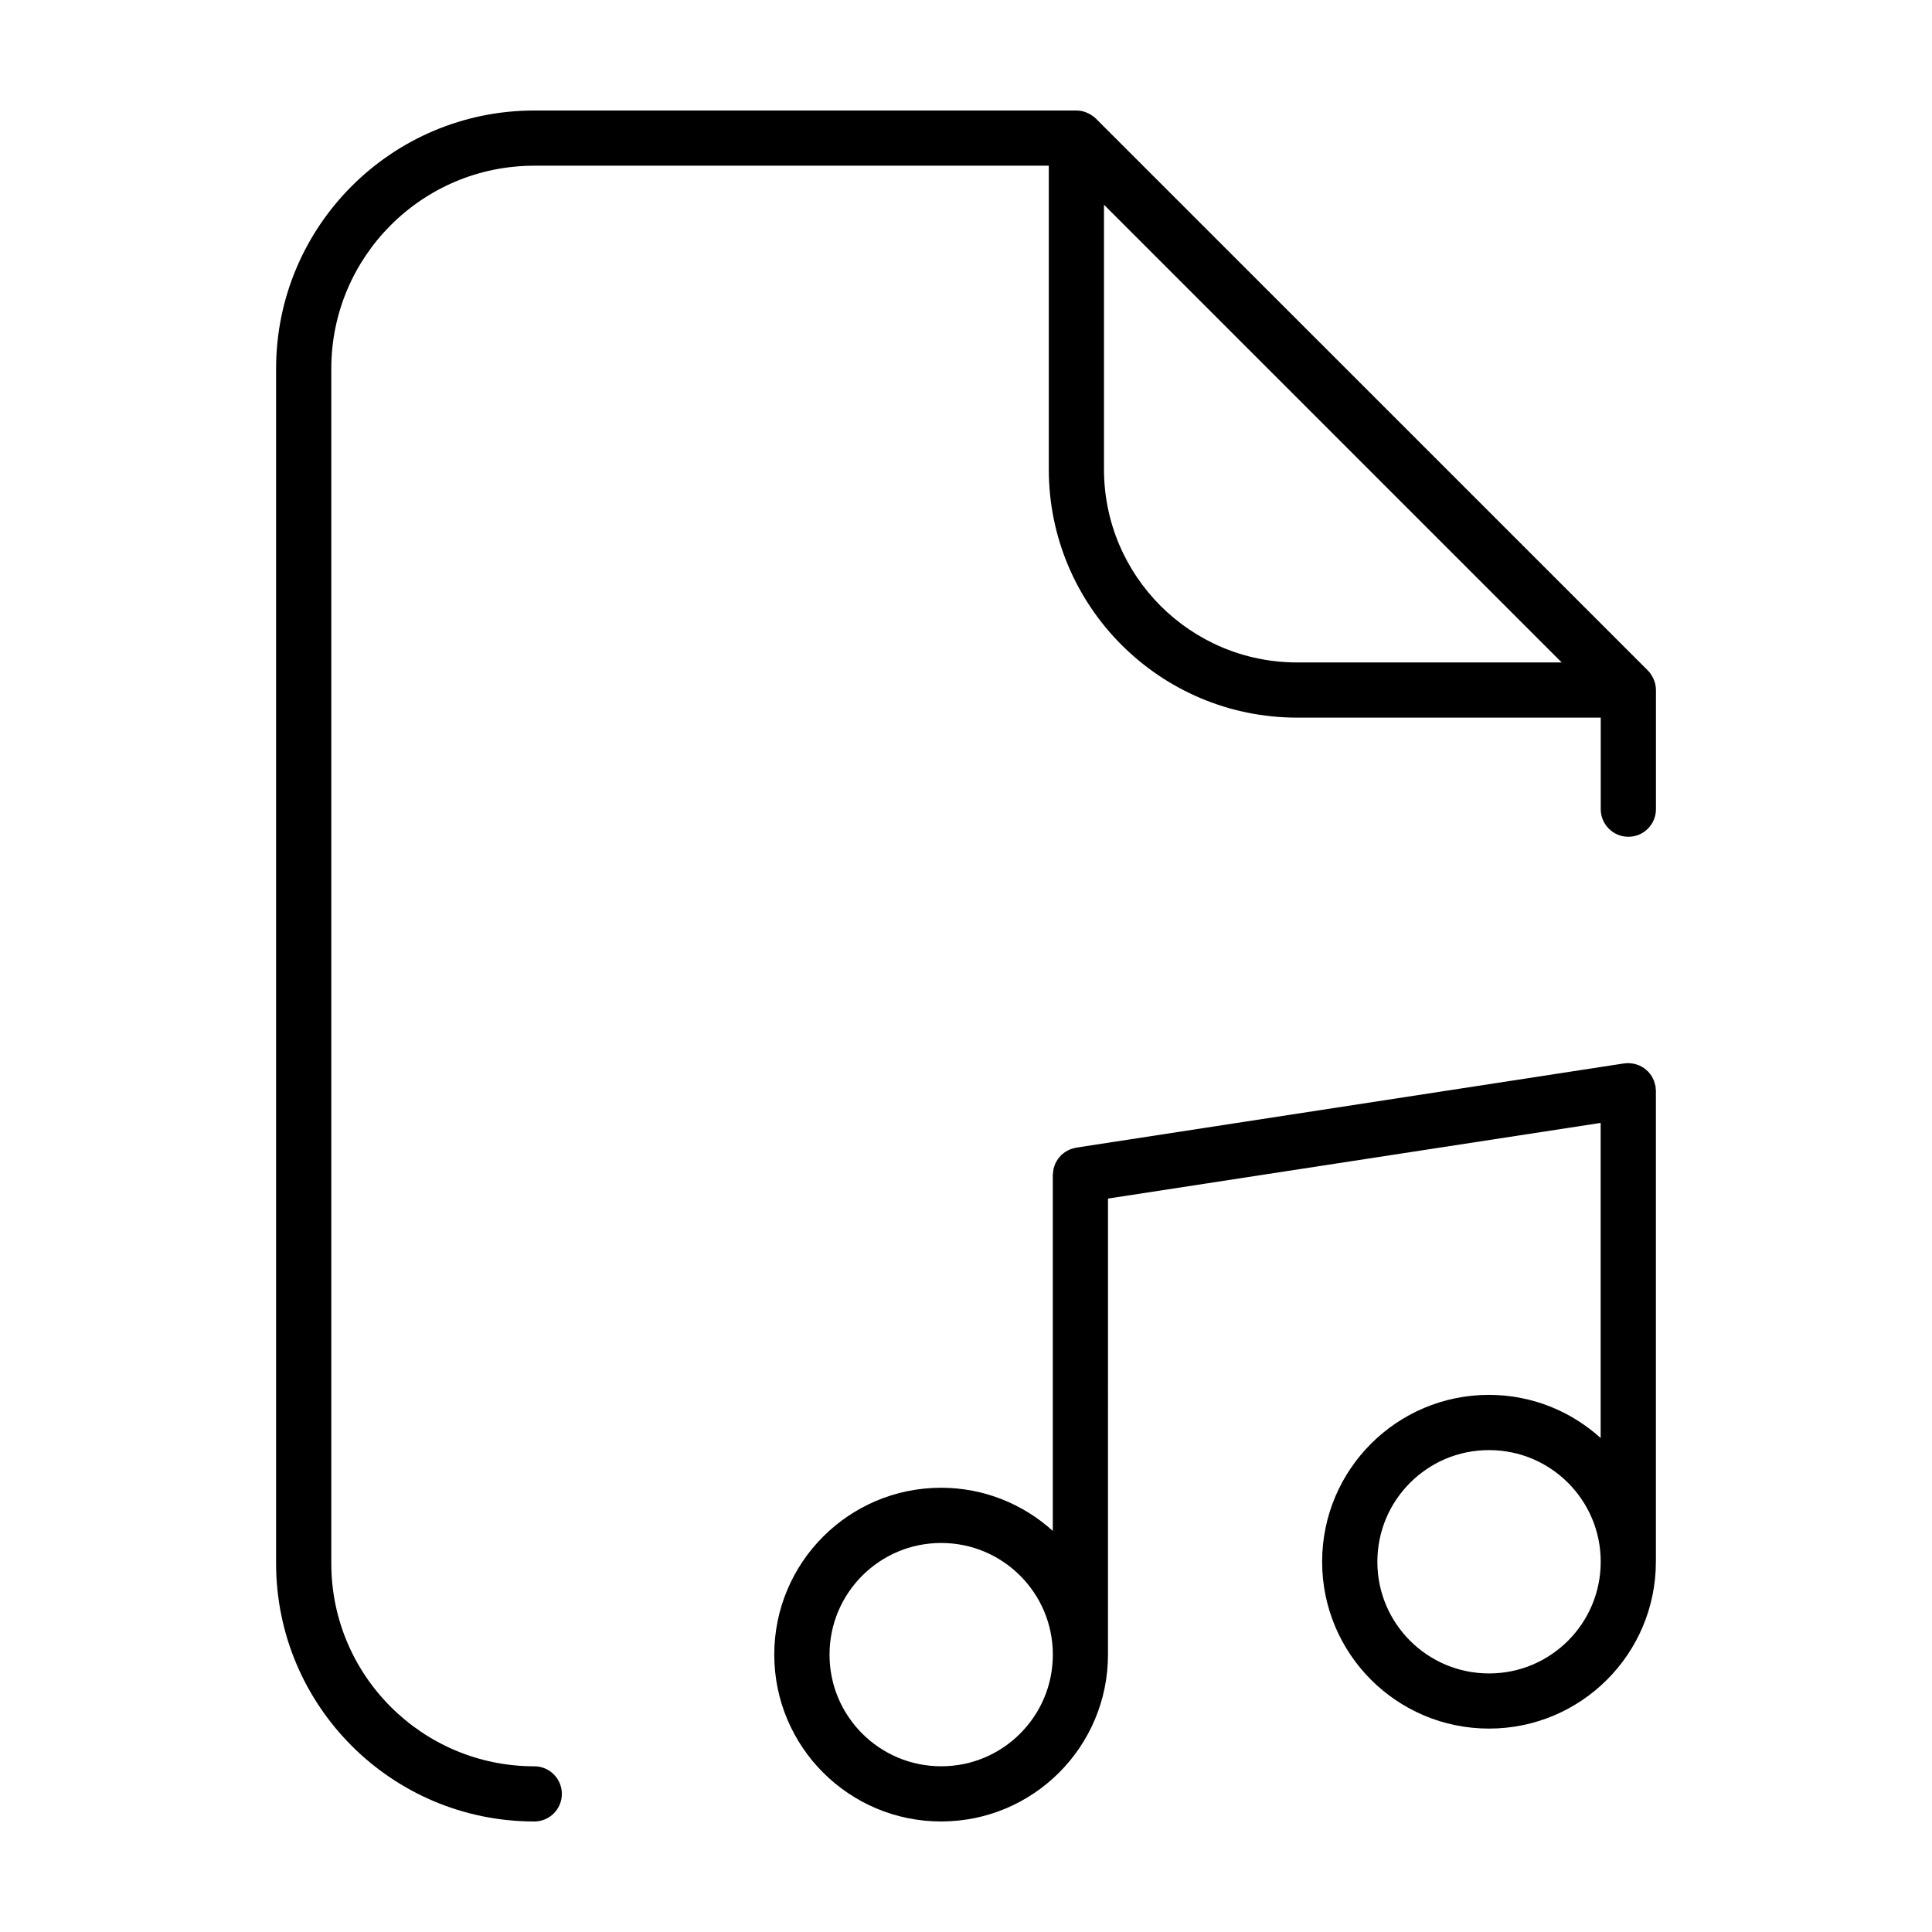 <?xml version="1.0" encoding="UTF-8"?>
<!-- Uploaded to: ICON Repo, www.iconrepo.com, Generator: ICON Repo Mixer Tools -->
<svg fill="#000000" width="800px" height="800px" version="1.1" viewBox="144 144 512 512" xmlns="http://www.w3.org/2000/svg">
 <g>
  <path d="m285.59 612.09c-14.879-0.004-28.277-6.012-38.039-15.758-9.75-9.758-15.754-23.16-15.754-38.039v-316.58c0.004-14.879 6.012-28.285 15.754-38.039 9.758-9.75 23.16-15.754 38.039-15.758h136.35v80.449c0.004 36.355 29.469 65.812 65.824 65.816h80.449v24.258c0 4.039 3.273 7.316 7.316 7.316 4.039 0 7.316-3.273 7.316-7.316v-31.574c0-1.145-0.289-2.231-0.781-3.231l-0.203-0.379c-0.324-0.559-0.691-1.098-1.16-1.566l-146.28-146.26c-0.453-0.453-0.984-0.816-1.531-1.133l-0.453-0.242c-0.543-0.266-1.113-0.484-1.707-0.609l-0.105-0.02c-0.457-0.086-0.91-0.137-1.375-0.137h-143.66c-37.789 0.004-68.418 30.633-68.422 68.422v316.58c0.004 37.789 30.633 68.418 68.422 68.422 4.039 0 7.309-3.273 7.309-7.309 0-4.039-3.273-7.316-7.309-7.316zm165.97-307.53c-9.273-9.289-14.988-22.043-14.992-36.199v-70.105l121.3 121.3h-70.105c-14.156-0.004-26.91-5.719-36.199-14.992z"/>
  <path d="m582.83 557.9v-124.84l-0.055-0.562-0.031-0.551-0.047-0.172-0.203-0.781-0.195-0.629-0.324-0.672-0.328-0.605-0.422-0.559-0.449-0.543-0.52-0.465-0.539-0.441-0.613-0.367-0.605-0.328-0.656-0.238-0.699-0.215-0.656-0.102-0.797-0.082-0.176-0.02-0.551 0.055-0.559 0.031-145.19 22.32-0.172 0.047-0.766 0.195-0.645 0.203-0.656 0.316-0.613 0.332-0.551 0.414-0.555 0.457-0.457 0.516-0.449 0.543-0.363 0.605-0.332 0.613-0.238 0.648-0.215 0.707-0.098 0.656-0.082 0.797-0.02 0.176v94.34c-7.84-7.078-18.191-11.426-29.594-11.43-24.426 0.004-44.215 19.793-44.219 44.219 0.004 24.426 19.793 44.215 44.219 44.219 24.418-0.004 44.211-19.789 44.219-44.203v-0.012l0.004-120.86 130.56-20.051v83.504c-7.84-7.078-18.191-11.426-29.594-11.43-24.426 0.004-44.215 19.793-44.219 44.219 0.004 24.426 19.793 44.215 44.219 44.219 24.426 0 44.215-19.785 44.227-44.203zm-168.48 45.52c-5.379 5.367-12.73 8.664-20.922 8.664-8.195-0.004-15.547-3.301-20.93-8.664-5.367-5.379-8.664-12.73-8.664-20.922 0.004-8.195 3.301-15.547 8.664-20.93 5.379-5.367 12.73-8.664 20.93-8.664 8.195 0.004 15.547 3.301 20.922 8.664 5.367 5.379 8.664 12.73 8.664 20.93 0 8.195-3.301 15.543-8.664 20.922zm145.19-24.605c-5.379 5.367-12.73 8.664-20.93 8.664-8.195-0.004-15.547-3.301-20.93-8.664-5.367-5.379-8.664-12.73-8.664-20.93 0.004-8.195 3.301-15.547 8.664-20.93 5.379-5.367 12.73-8.664 20.93-8.664 8.195 0.004 15.547 3.301 20.93 8.664 5.367 5.379 8.664 12.73 8.664 20.93-0.004 8.195-3.297 15.551-8.664 20.93z"/>
 </g>
</svg>
